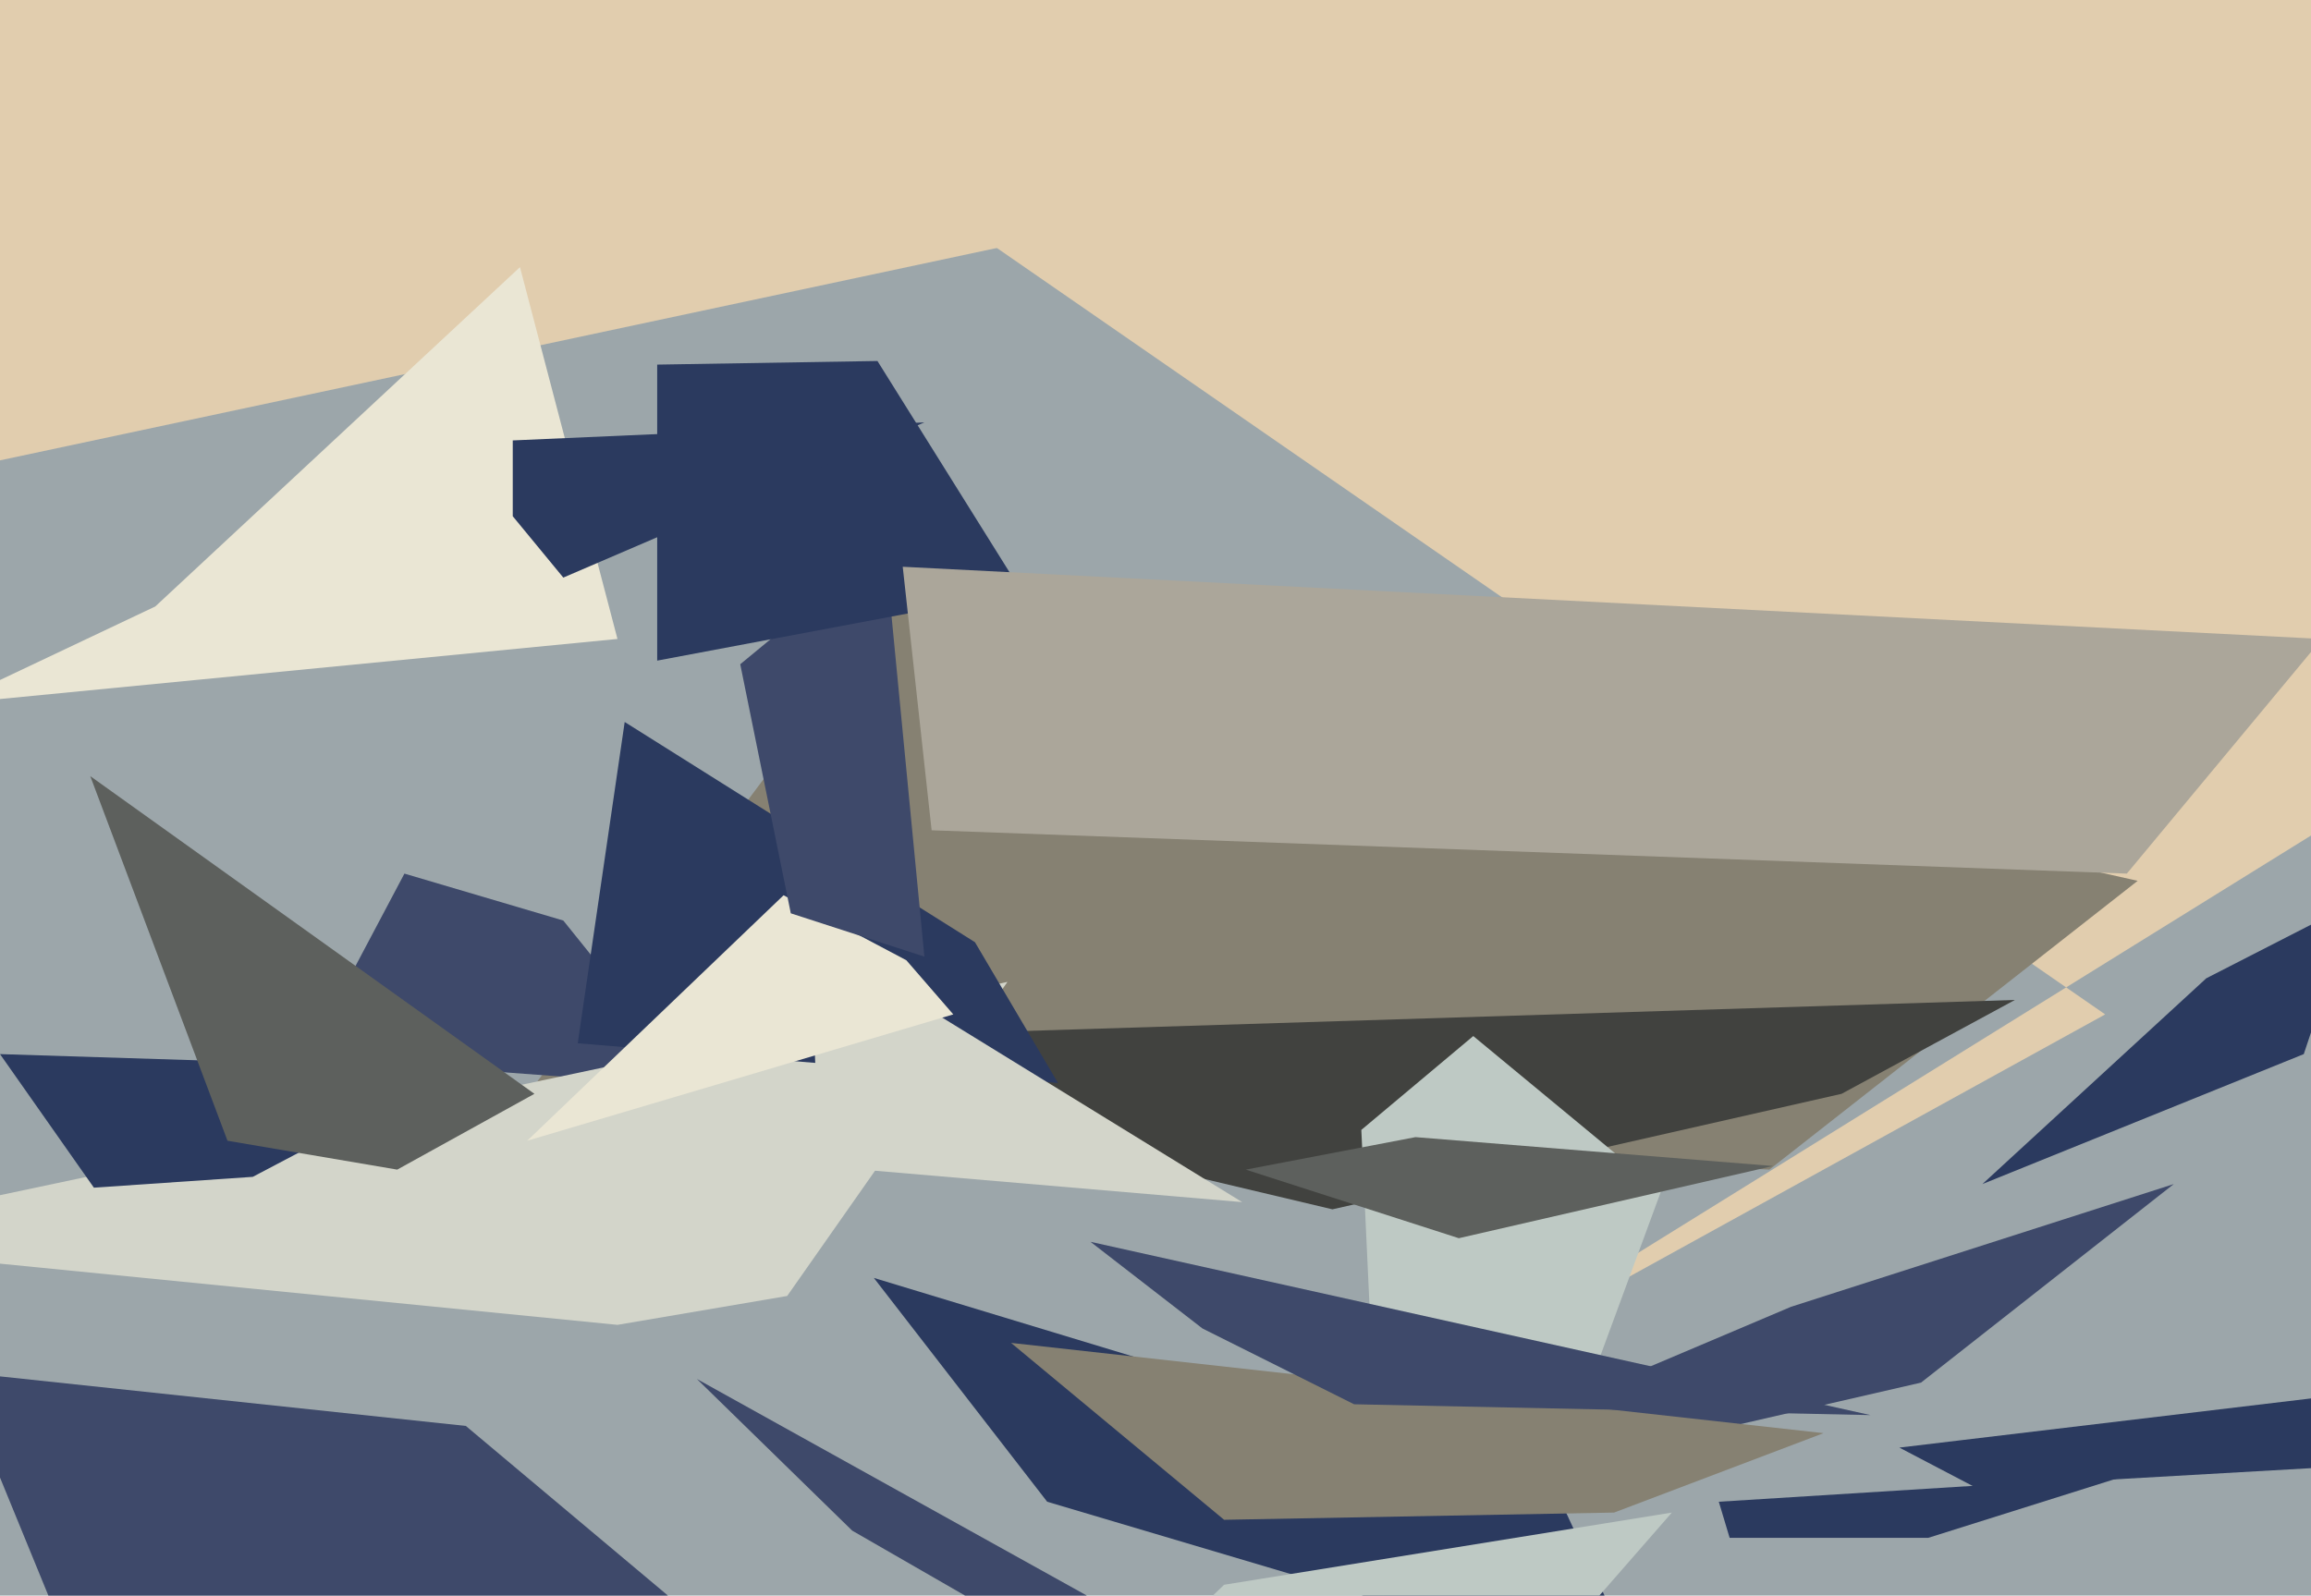 <svg xmlns="http://www.w3.org/2000/svg" width="640px" height="442px">
  <rect width="640" height="442" fill="rgb(156,166,170)"/>
  <polygon points="378,394 583,281 64,-78 1279,-165" fill="rgb(225,205,174)"/>
  <polygon points="490,324 144,306 248,167 592,244" fill="rgb(134,129,114)"/>
  <polygon points="406,41 -143,158 -326,-92 629,-161" fill="rgb(225,205,174)"/>
  <polygon points="510,303 369,335 175,289 558,277" fill="rgb(65,66,63)"/>
  <polygon points="496,362 602,328 532,383 345,426" fill="rgb(62,73,106)"/>
  <polygon points="377,313 408,287 460,330 387,528" fill="rgb(190,201,196)"/>
  <polygon points="210,463 22,463 -12,380 129,395" fill="rgb(62,73,106)"/>
  <polygon points="455,465 290,416 242,354 430,411" fill="rgb(43,58,95)"/>
  <polygon points="193,301 85,293 112,242 156,255" fill="rgb(62,73,106)"/>
  <polygon points="43,168 144,74 171,177 -14,195" fill="rgb(234,230,212)"/>
  <polygon points="218,359 171,367 -61,344 279,272" fill="rgb(211,213,202)"/>
  <polygon points="293,300 160,289 173,200 270,261" fill="rgb(43,58,95)"/>
  <polygon points="775,399 547,412 526,401 819,366" fill="rgb(43,58,95)"/>
  <polygon points="611,271 652,250 638,292 549,328" fill="rgb(43,58,95)"/>
  <polygon points="534,426 479,426 476,416 588,409" fill="rgb(43,58,95)"/>
  <polygon points="223,230 227,261 344,333 227,323" fill="rgb(211,213,202)"/>
  <polygon points="264,281 146,316 217,248 251,266" fill="rgb(234,230,212)"/>
  <polygon points="404,343 345,324 392,315 491,323" fill="rgb(93,96,93)"/>
  <polygon points="71,696 339,439 463,419 346,553" fill="rgb(190,201,196)"/>
  <polygon points="447,419 339,421 280,372 505,397" fill="rgb(134,129,114)"/>
  <polygon points="0,292 127,296 70,326 26,329" fill="rgb(43,58,95)"/>
  <polygon points="205,184 245,151 256,265 219,253" fill="rgb(62,73,106)"/>
  <polygon points="375,389 333,368 302,344 518,392" fill="rgb(62,73,106)"/>
  <polygon points="269,443 236,424 193,382 310,447" fill="rgb(62,73,106)"/>
  <polygon points="283,164 182,183 182,101 243,100" fill="rgb(43,58,95)"/>
  <polygon points="156,160 142,143 142,122 256,117" fill="rgb(43,58,95)"/>
  <polygon points="250,157 643,177 589,242 258,230" fill="rgb(171,166,154)"/>
  <polygon points="110,324 63,316 25,215 148,303" fill="rgb(93,96,93)"/>
</svg>